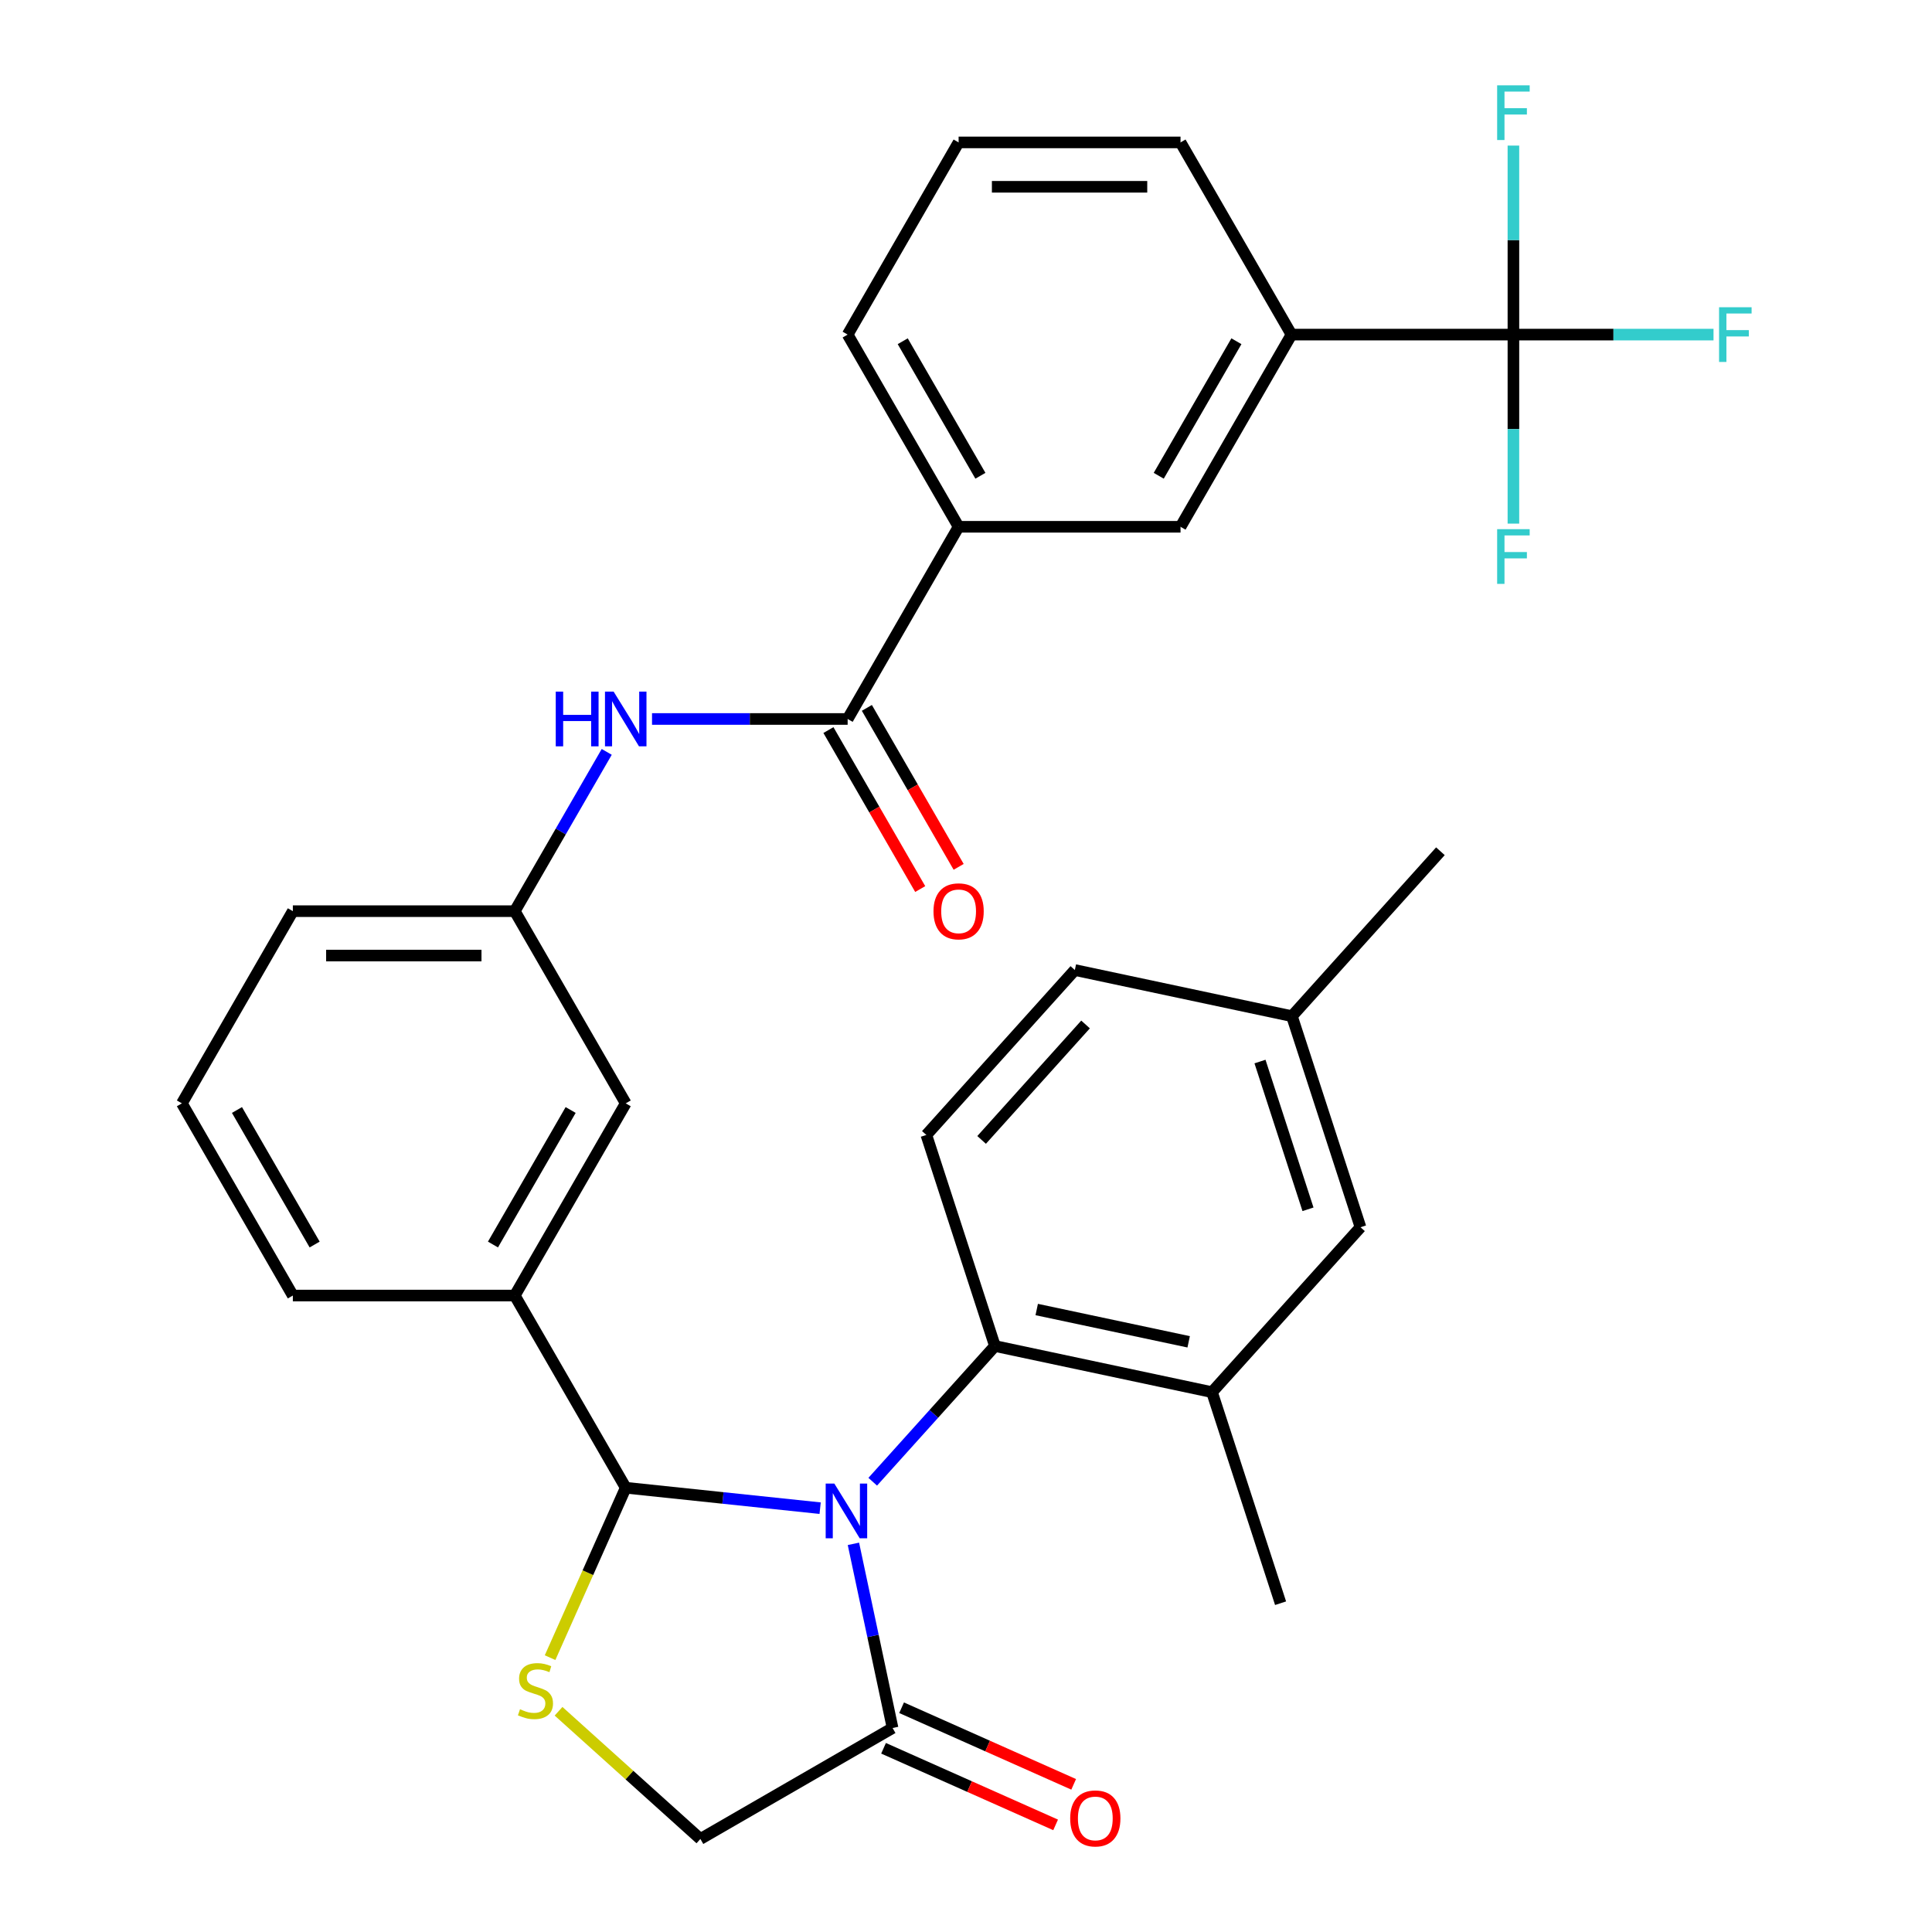<?xml version='1.0' encoding='iso-8859-1'?>
<svg version='1.1' baseProfile='full'
              xmlns='http://www.w3.org/2000/svg'
                      xmlns:rdkit='http://www.rdkit.org/xml'
                      xmlns:xlink='http://www.w3.org/1999/xlink'
                  xml:space='preserve'
width='1000px' height='1000px' viewBox='0 0 1000 1000'>
<!-- END OF HEADER -->
<rect style='opacity:1.0;fill:#FFFFFF;stroke:none' width='1000' height='1000' x='0' y='0'> </rect>
<path class='bond-0' d='M 337.487,372.142 L 388.114,372.142' style='fill:none;fill-rule:evenodd;stroke:#0000FF;stroke-width:6px;stroke-linecap:butt;stroke-linejoin:miter;stroke-opacity:1' />
<path class='bond-0' d='M 388.114,372.142 L 438.741,372.142' style='fill:none;fill-rule:evenodd;stroke:#000000;stroke-width:6px;stroke-linecap:butt;stroke-linejoin:miter;stroke-opacity:1' />
<path class='bond-1' d='M 314.042,389.173 L 290.242,430.396' style='fill:none;fill-rule:evenodd;stroke:#0000FF;stroke-width:6px;stroke-linecap:butt;stroke-linejoin:miter;stroke-opacity:1' />
<path class='bond-1' d='M 290.242,430.396 L 266.442,471.619' style='fill:none;fill-rule:evenodd;stroke:#000000;stroke-width:6px;stroke-linecap:butt;stroke-linejoin:miter;stroke-opacity:1' />
<path class='bond-2' d='M 783.34,173.187 L 668.474,173.187' style='fill:none;fill-rule:evenodd;stroke:#000000;stroke-width:6px;stroke-linecap:butt;stroke-linejoin:miter;stroke-opacity:1' />
<path class='bond-3' d='M 783.34,173.187 L 835.128,173.187' style='fill:none;fill-rule:evenodd;stroke:#000000;stroke-width:6px;stroke-linecap:butt;stroke-linejoin:miter;stroke-opacity:1' />
<path class='bond-3' d='M 835.128,173.187 L 886.915,173.187' style='fill:none;fill-rule:evenodd;stroke:#33CCCC;stroke-width:6px;stroke-linecap:butt;stroke-linejoin:miter;stroke-opacity:1' />
<path class='bond-4' d='M 783.34,173.187 L 783.34,222.105' style='fill:none;fill-rule:evenodd;stroke:#000000;stroke-width:6px;stroke-linecap:butt;stroke-linejoin:miter;stroke-opacity:1' />
<path class='bond-4' d='M 783.34,222.105 L 783.34,271.022' style='fill:none;fill-rule:evenodd;stroke:#33CCCC;stroke-width:6px;stroke-linecap:butt;stroke-linejoin:miter;stroke-opacity:1' />
<path class='bond-5' d='M 783.34,173.187 L 783.34,124.27' style='fill:none;fill-rule:evenodd;stroke:#000000;stroke-width:6px;stroke-linecap:butt;stroke-linejoin:miter;stroke-opacity:1' />
<path class='bond-5' d='M 783.34,124.27 L 783.34,75.353' style='fill:none;fill-rule:evenodd;stroke:#33CCCC;stroke-width:6px;stroke-linecap:butt;stroke-linejoin:miter;stroke-opacity:1' />
<path class='bond-6' d='M 428.794,377.885 L 452.547,419.028' style='fill:none;fill-rule:evenodd;stroke:#000000;stroke-width:6px;stroke-linecap:butt;stroke-linejoin:miter;stroke-opacity:1' />
<path class='bond-6' d='M 452.547,419.028 L 476.301,460.171' style='fill:none;fill-rule:evenodd;stroke:#FF0000;stroke-width:6px;stroke-linecap:butt;stroke-linejoin:miter;stroke-opacity:1' />
<path class='bond-6' d='M 448.689,366.398 L 472.443,407.541' style='fill:none;fill-rule:evenodd;stroke:#000000;stroke-width:6px;stroke-linecap:butt;stroke-linejoin:miter;stroke-opacity:1' />
<path class='bond-6' d='M 472.443,407.541 L 496.197,448.684' style='fill:none;fill-rule:evenodd;stroke:#FF0000;stroke-width:6px;stroke-linecap:butt;stroke-linejoin:miter;stroke-opacity:1' />
<path class='bond-7' d='M 438.741,372.142 L 496.175,272.665' style='fill:none;fill-rule:evenodd;stroke:#000000;stroke-width:6px;stroke-linecap:butt;stroke-linejoin:miter;stroke-opacity:1' />
<path class='bond-8' d='M 668.474,173.187 L 611.041,272.665' style='fill:none;fill-rule:evenodd;stroke:#000000;stroke-width:6px;stroke-linecap:butt;stroke-linejoin:miter;stroke-opacity:1' />
<path class='bond-8' d='M 639.964,176.622 L 599.76,246.256' style='fill:none;fill-rule:evenodd;stroke:#000000;stroke-width:6px;stroke-linecap:butt;stroke-linejoin:miter;stroke-opacity:1' />
<path class='bond-9' d='M 668.474,173.187 L 611.041,73.71' style='fill:none;fill-rule:evenodd;stroke:#000000;stroke-width:6px;stroke-linecap:butt;stroke-linejoin:miter;stroke-opacity:1' />
<path class='bond-10' d='M 289.106,885.747 L 325.812,918.797' style='fill:none;fill-rule:evenodd;stroke:#CCCC00;stroke-width:6px;stroke-linecap:butt;stroke-linejoin:miter;stroke-opacity:1' />
<path class='bond-10' d='M 325.812,918.797 L 362.517,951.847' style='fill:none;fill-rule:evenodd;stroke:#000000;stroke-width:6px;stroke-linecap:butt;stroke-linejoin:miter;stroke-opacity:1' />
<path class='bond-11' d='M 284.72,857.994 L 304.297,814.022' style='fill:none;fill-rule:evenodd;stroke:#CCCC00;stroke-width:6px;stroke-linecap:butt;stroke-linejoin:miter;stroke-opacity:1' />
<path class='bond-11' d='M 304.297,814.022 L 323.875,770.05' style='fill:none;fill-rule:evenodd;stroke:#000000;stroke-width:6px;stroke-linecap:butt;stroke-linejoin:miter;stroke-opacity:1' />
<path class='bond-12' d='M 362.517,951.847 L 461.994,894.413' style='fill:none;fill-rule:evenodd;stroke:#000000;stroke-width:6px;stroke-linecap:butt;stroke-linejoin:miter;stroke-opacity:1' />
<path class='bond-13' d='M 461.994,894.413 L 451.863,846.751' style='fill:none;fill-rule:evenodd;stroke:#000000;stroke-width:6px;stroke-linecap:butt;stroke-linejoin:miter;stroke-opacity:1' />
<path class='bond-13' d='M 451.863,846.751 L 441.732,799.089' style='fill:none;fill-rule:evenodd;stroke:#0000FF;stroke-width:6px;stroke-linecap:butt;stroke-linejoin:miter;stroke-opacity:1' />
<path class='bond-14' d='M 457.322,904.907 L 501.854,924.734' style='fill:none;fill-rule:evenodd;stroke:#000000;stroke-width:6px;stroke-linecap:butt;stroke-linejoin:miter;stroke-opacity:1' />
<path class='bond-14' d='M 501.854,924.734 L 546.386,944.561' style='fill:none;fill-rule:evenodd;stroke:#FF0000;stroke-width:6px;stroke-linecap:butt;stroke-linejoin:miter;stroke-opacity:1' />
<path class='bond-14' d='M 466.666,883.92 L 511.198,903.747' style='fill:none;fill-rule:evenodd;stroke:#000000;stroke-width:6px;stroke-linecap:butt;stroke-linejoin:miter;stroke-opacity:1' />
<path class='bond-14' d='M 511.198,903.747 L 555.73,923.574' style='fill:none;fill-rule:evenodd;stroke:#FF0000;stroke-width:6px;stroke-linecap:butt;stroke-linejoin:miter;stroke-opacity:1' />
<path class='bond-15' d='M 424.5,780.627 L 374.188,775.338' style='fill:none;fill-rule:evenodd;stroke:#0000FF;stroke-width:6px;stroke-linecap:butt;stroke-linejoin:miter;stroke-opacity:1' />
<path class='bond-15' d='M 374.188,775.338 L 323.875,770.05' style='fill:none;fill-rule:evenodd;stroke:#000000;stroke-width:6px;stroke-linecap:butt;stroke-linejoin:miter;stroke-opacity:1' />
<path class='bond-16' d='M 451.724,766.94 L 483.348,731.817' style='fill:none;fill-rule:evenodd;stroke:#0000FF;stroke-width:6px;stroke-linecap:butt;stroke-linejoin:miter;stroke-opacity:1' />
<path class='bond-16' d='M 483.348,731.817 L 514.973,696.695' style='fill:none;fill-rule:evenodd;stroke:#000000;stroke-width:6px;stroke-linecap:butt;stroke-linejoin:miter;stroke-opacity:1' />
<path class='bond-17' d='M 323.875,770.05 L 266.442,670.573' style='fill:none;fill-rule:evenodd;stroke:#000000;stroke-width:6px;stroke-linecap:butt;stroke-linejoin:miter;stroke-opacity:1' />
<path class='bond-18' d='M 266.442,471.619 L 151.576,471.619' style='fill:none;fill-rule:evenodd;stroke:#000000;stroke-width:6px;stroke-linecap:butt;stroke-linejoin:miter;stroke-opacity:1' />
<path class='bond-18' d='M 249.212,494.592 L 168.806,494.592' style='fill:none;fill-rule:evenodd;stroke:#000000;stroke-width:6px;stroke-linecap:butt;stroke-linejoin:miter;stroke-opacity:1' />
<path class='bond-19' d='M 266.442,471.619 L 323.875,571.096' style='fill:none;fill-rule:evenodd;stroke:#000000;stroke-width:6px;stroke-linecap:butt;stroke-linejoin:miter;stroke-opacity:1' />
<path class='bond-20' d='M 151.576,471.619 L 94.142,571.096' style='fill:none;fill-rule:evenodd;stroke:#000000;stroke-width:6px;stroke-linecap:butt;stroke-linejoin:miter;stroke-opacity:1' />
<path class='bond-21' d='M 627.329,720.577 L 514.973,696.695' style='fill:none;fill-rule:evenodd;stroke:#000000;stroke-width:6px;stroke-linecap:butt;stroke-linejoin:miter;stroke-opacity:1' />
<path class='bond-21' d='M 615.252,694.523 L 536.603,677.806' style='fill:none;fill-rule:evenodd;stroke:#000000;stroke-width:6px;stroke-linecap:butt;stroke-linejoin:miter;stroke-opacity:1' />
<path class='bond-22' d='M 627.329,720.577 L 704.19,635.215' style='fill:none;fill-rule:evenodd;stroke:#000000;stroke-width:6px;stroke-linecap:butt;stroke-linejoin:miter;stroke-opacity:1' />
<path class='bond-23' d='M 627.329,720.577 L 662.825,829.821' style='fill:none;fill-rule:evenodd;stroke:#000000;stroke-width:6px;stroke-linecap:butt;stroke-linejoin:miter;stroke-opacity:1' />
<path class='bond-24' d='M 514.973,696.695 L 479.477,587.45' style='fill:none;fill-rule:evenodd;stroke:#000000;stroke-width:6px;stroke-linecap:butt;stroke-linejoin:miter;stroke-opacity:1' />
<path class='bond-25' d='M 704.19,635.215 L 668.694,525.97' style='fill:none;fill-rule:evenodd;stroke:#000000;stroke-width:6px;stroke-linecap:butt;stroke-linejoin:miter;stroke-opacity:1' />
<path class='bond-25' d='M 677.016,625.927 L 652.169,549.456' style='fill:none;fill-rule:evenodd;stroke:#000000;stroke-width:6px;stroke-linecap:butt;stroke-linejoin:miter;stroke-opacity:1' />
<path class='bond-26' d='M 479.477,587.45 L 556.338,502.088' style='fill:none;fill-rule:evenodd;stroke:#000000;stroke-width:6px;stroke-linecap:butt;stroke-linejoin:miter;stroke-opacity:1' />
<path class='bond-26' d='M 508.079,590.018 L 561.881,530.265' style='fill:none;fill-rule:evenodd;stroke:#000000;stroke-width:6px;stroke-linecap:butt;stroke-linejoin:miter;stroke-opacity:1' />
<path class='bond-27' d='M 668.694,525.97 L 556.338,502.088' style='fill:none;fill-rule:evenodd;stroke:#000000;stroke-width:6px;stroke-linecap:butt;stroke-linejoin:miter;stroke-opacity:1' />
<path class='bond-28' d='M 668.694,525.97 L 745.554,440.608' style='fill:none;fill-rule:evenodd;stroke:#000000;stroke-width:6px;stroke-linecap:butt;stroke-linejoin:miter;stroke-opacity:1' />
<path class='bond-29' d='M 94.142,571.096 L 151.576,670.573' style='fill:none;fill-rule:evenodd;stroke:#000000;stroke-width:6px;stroke-linecap:butt;stroke-linejoin:miter;stroke-opacity:1' />
<path class='bond-29' d='M 122.653,574.531 L 162.856,644.165' style='fill:none;fill-rule:evenodd;stroke:#000000;stroke-width:6px;stroke-linecap:butt;stroke-linejoin:miter;stroke-opacity:1' />
<path class='bond-30' d='M 151.576,670.573 L 266.442,670.573' style='fill:none;fill-rule:evenodd;stroke:#000000;stroke-width:6px;stroke-linecap:butt;stroke-linejoin:miter;stroke-opacity:1' />
<path class='bond-31' d='M 266.442,670.573 L 323.875,571.096' style='fill:none;fill-rule:evenodd;stroke:#000000;stroke-width:6px;stroke-linecap:butt;stroke-linejoin:miter;stroke-opacity:1' />
<path class='bond-31' d='M 255.161,644.165 L 295.365,574.531' style='fill:none;fill-rule:evenodd;stroke:#000000;stroke-width:6px;stroke-linecap:butt;stroke-linejoin:miter;stroke-opacity:1' />
<path class='bond-32' d='M 496.175,272.665 L 611.041,272.665' style='fill:none;fill-rule:evenodd;stroke:#000000;stroke-width:6px;stroke-linecap:butt;stroke-linejoin:miter;stroke-opacity:1' />
<path class='bond-33' d='M 496.175,272.665 L 438.741,173.187' style='fill:none;fill-rule:evenodd;stroke:#000000;stroke-width:6px;stroke-linecap:butt;stroke-linejoin:miter;stroke-opacity:1' />
<path class='bond-33' d='M 507.455,246.256 L 467.252,176.622' style='fill:none;fill-rule:evenodd;stroke:#000000;stroke-width:6px;stroke-linecap:butt;stroke-linejoin:miter;stroke-opacity:1' />
<path class='bond-34' d='M 611.041,73.71 L 496.175,73.71' style='fill:none;fill-rule:evenodd;stroke:#000000;stroke-width:6px;stroke-linecap:butt;stroke-linejoin:miter;stroke-opacity:1' />
<path class='bond-34' d='M 593.811,96.683 L 513.405,96.683' style='fill:none;fill-rule:evenodd;stroke:#000000;stroke-width:6px;stroke-linecap:butt;stroke-linejoin:miter;stroke-opacity:1' />
<path class='bond-35' d='M 438.741,173.187 L 496.175,73.71' style='fill:none;fill-rule:evenodd;stroke:#000000;stroke-width:6px;stroke-linecap:butt;stroke-linejoin:miter;stroke-opacity:1' />
<path  class='atom-0' d='M 287.655 357.982
L 291.495 357.982
L 291.495 370.022
L 305.975 370.022
L 305.975 357.982
L 309.815 357.982
L 309.815 386.302
L 305.975 386.302
L 305.975 373.222
L 291.495 373.222
L 291.495 386.302
L 287.655 386.302
L 287.655 357.982
' fill='#0000FF'/>
<path  class='atom-0' d='M 317.615 357.982
L 326.895 372.982
Q 327.815 374.462, 329.295 377.142
Q 330.775 379.822, 330.855 379.982
L 330.855 357.982
L 334.615 357.982
L 334.615 386.302
L 330.735 386.302
L 320.775 369.902
Q 319.615 367.982, 318.375 365.782
Q 317.175 363.582, 316.815 362.902
L 316.815 386.302
L 313.135 386.302
L 313.135 357.982
L 317.615 357.982
' fill='#0000FF'/>
<path  class='atom-3' d='M 483.175 471.699
Q 483.175 464.899, 486.535 461.099
Q 489.895 457.299, 496.175 457.299
Q 502.455 457.299, 505.815 461.099
Q 509.175 464.899, 509.175 471.699
Q 509.175 478.579, 505.775 482.499
Q 502.375 486.379, 496.175 486.379
Q 489.935 486.379, 486.535 482.499
Q 483.175 478.619, 483.175 471.699
M 496.175 483.179
Q 500.495 483.179, 502.815 480.299
Q 505.175 477.379, 505.175 471.699
Q 505.175 466.139, 502.815 463.339
Q 500.495 460.499, 496.175 460.499
Q 491.855 460.499, 489.495 463.299
Q 487.175 466.099, 487.175 471.699
Q 487.175 477.419, 489.495 480.299
Q 491.855 483.179, 496.175 483.179
' fill='#FF0000'/>
<path  class='atom-5' d='M 269.155 884.706
Q 269.475 884.826, 270.795 885.386
Q 272.115 885.946, 273.555 886.306
Q 275.035 886.626, 276.475 886.626
Q 279.155 886.626, 280.715 885.346
Q 282.275 884.026, 282.275 881.746
Q 282.275 880.186, 281.475 879.226
Q 280.715 878.266, 279.515 877.746
Q 278.315 877.226, 276.315 876.626
Q 273.795 875.866, 272.275 875.146
Q 270.795 874.426, 269.715 872.906
Q 268.675 871.386, 268.675 868.826
Q 268.675 865.266, 271.075 863.066
Q 273.515 860.866, 278.315 860.866
Q 281.595 860.866, 285.315 862.426
L 284.395 865.506
Q 280.995 864.106, 278.435 864.106
Q 275.675 864.106, 274.155 865.266
Q 272.635 866.386, 272.675 868.346
Q 272.675 869.866, 273.435 870.786
Q 274.235 871.706, 275.355 872.226
Q 276.515 872.746, 278.435 873.346
Q 280.995 874.146, 282.515 874.946
Q 284.035 875.746, 285.115 877.386
Q 286.235 878.986, 286.235 881.746
Q 286.235 885.666, 283.595 887.786
Q 280.995 889.866, 276.635 889.866
Q 274.115 889.866, 272.195 889.306
Q 270.315 888.786, 268.075 887.866
L 269.155 884.706
' fill='#CCCC00'/>
<path  class='atom-8' d='M 431.852 767.897
L 441.132 782.897
Q 442.052 784.377, 443.532 787.057
Q 445.012 789.737, 445.092 789.897
L 445.092 767.897
L 448.852 767.897
L 448.852 796.217
L 444.972 796.217
L 435.012 779.817
Q 433.852 777.897, 432.612 775.697
Q 431.412 773.497, 431.052 772.817
L 431.052 796.217
L 427.372 796.217
L 427.372 767.897
L 431.852 767.897
' fill='#0000FF'/>
<path  class='atom-10' d='M 553.93 941.214
Q 553.93 934.414, 557.29 930.614
Q 560.65 926.814, 566.93 926.814
Q 573.21 926.814, 576.57 930.614
Q 579.93 934.414, 579.93 941.214
Q 579.93 948.094, 576.53 952.014
Q 573.13 955.894, 566.93 955.894
Q 560.69 955.894, 557.29 952.014
Q 553.93 948.134, 553.93 941.214
M 566.93 952.694
Q 571.25 952.694, 573.57 949.814
Q 575.93 946.894, 575.93 941.214
Q 575.93 935.654, 573.57 932.854
Q 571.25 930.014, 566.93 930.014
Q 562.61 930.014, 560.25 932.814
Q 557.93 935.614, 557.93 941.214
Q 557.93 946.934, 560.25 949.814
Q 562.61 952.694, 566.93 952.694
' fill='#FF0000'/>
<path  class='atom-27' d='M 889.787 159.027
L 906.627 159.027
L 906.627 162.267
L 893.587 162.267
L 893.587 170.867
L 905.187 170.867
L 905.187 174.147
L 893.587 174.147
L 893.587 187.347
L 889.787 187.347
L 889.787 159.027
' fill='#33CCCC'/>
<path  class='atom-28' d='M 774.92 273.894
L 791.76 273.894
L 791.76 277.134
L 778.72 277.134
L 778.72 285.734
L 790.32 285.734
L 790.32 289.014
L 778.72 289.014
L 778.72 302.214
L 774.92 302.214
L 774.92 273.894
' fill='#33CCCC'/>
<path  class='atom-29' d='M 774.92 44.161
L 791.76 44.161
L 791.76 47.401
L 778.72 47.401
L 778.72 56.001
L 790.32 56.001
L 790.32 59.281
L 778.72 59.281
L 778.72 72.481
L 774.92 72.481
L 774.92 44.161
' fill='#33CCCC'/>
</svg>
